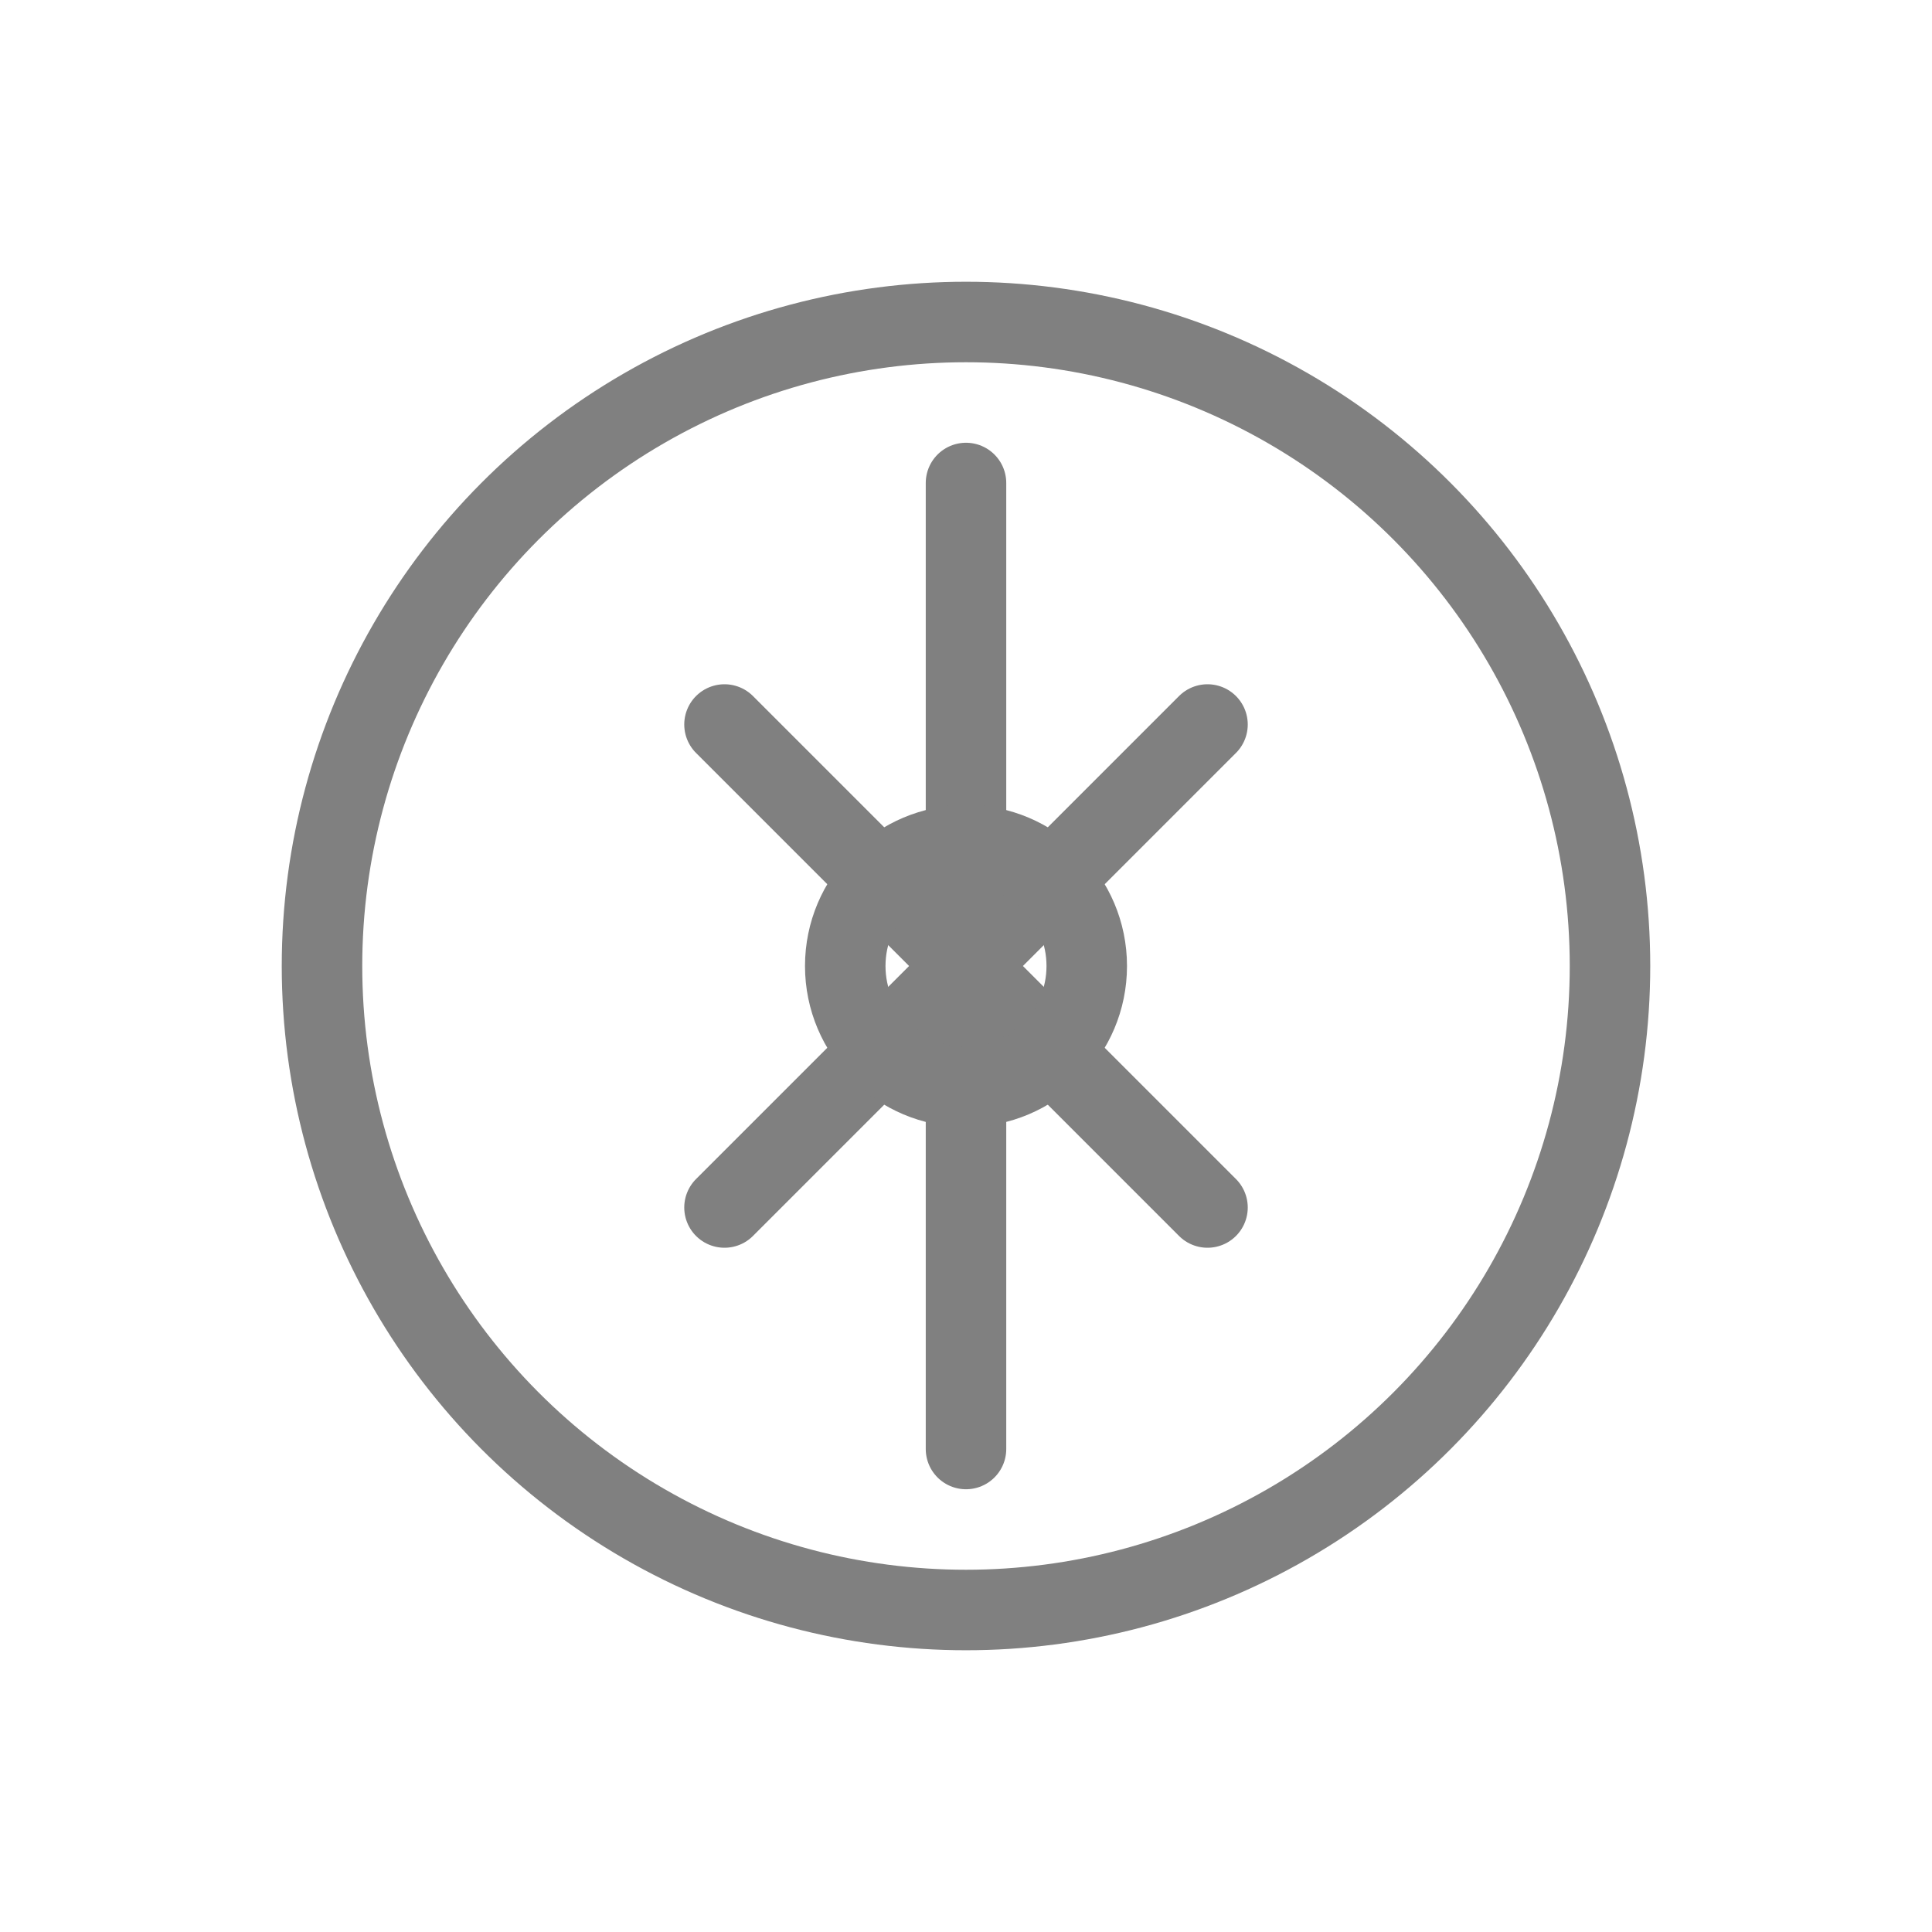 <svg viewBox="0 0 48 48" xmlns="http://www.w3.org/2000/svg">
  <circle cx="24" cy="24" r="16" fill="none" stroke="gray" stroke-width="2" stroke-linecap="round" stroke-linejoin="round"/>
  <path d="M24 12v24M18 18l12 12M30 18l-12 12" fill="none" stroke="gray" stroke-width="2" stroke-linecap="round" stroke-linejoin="round"/>
  <circle cx="24" cy="24" r="3" fill="none" stroke="gray" stroke-width="2"/>
</svg>